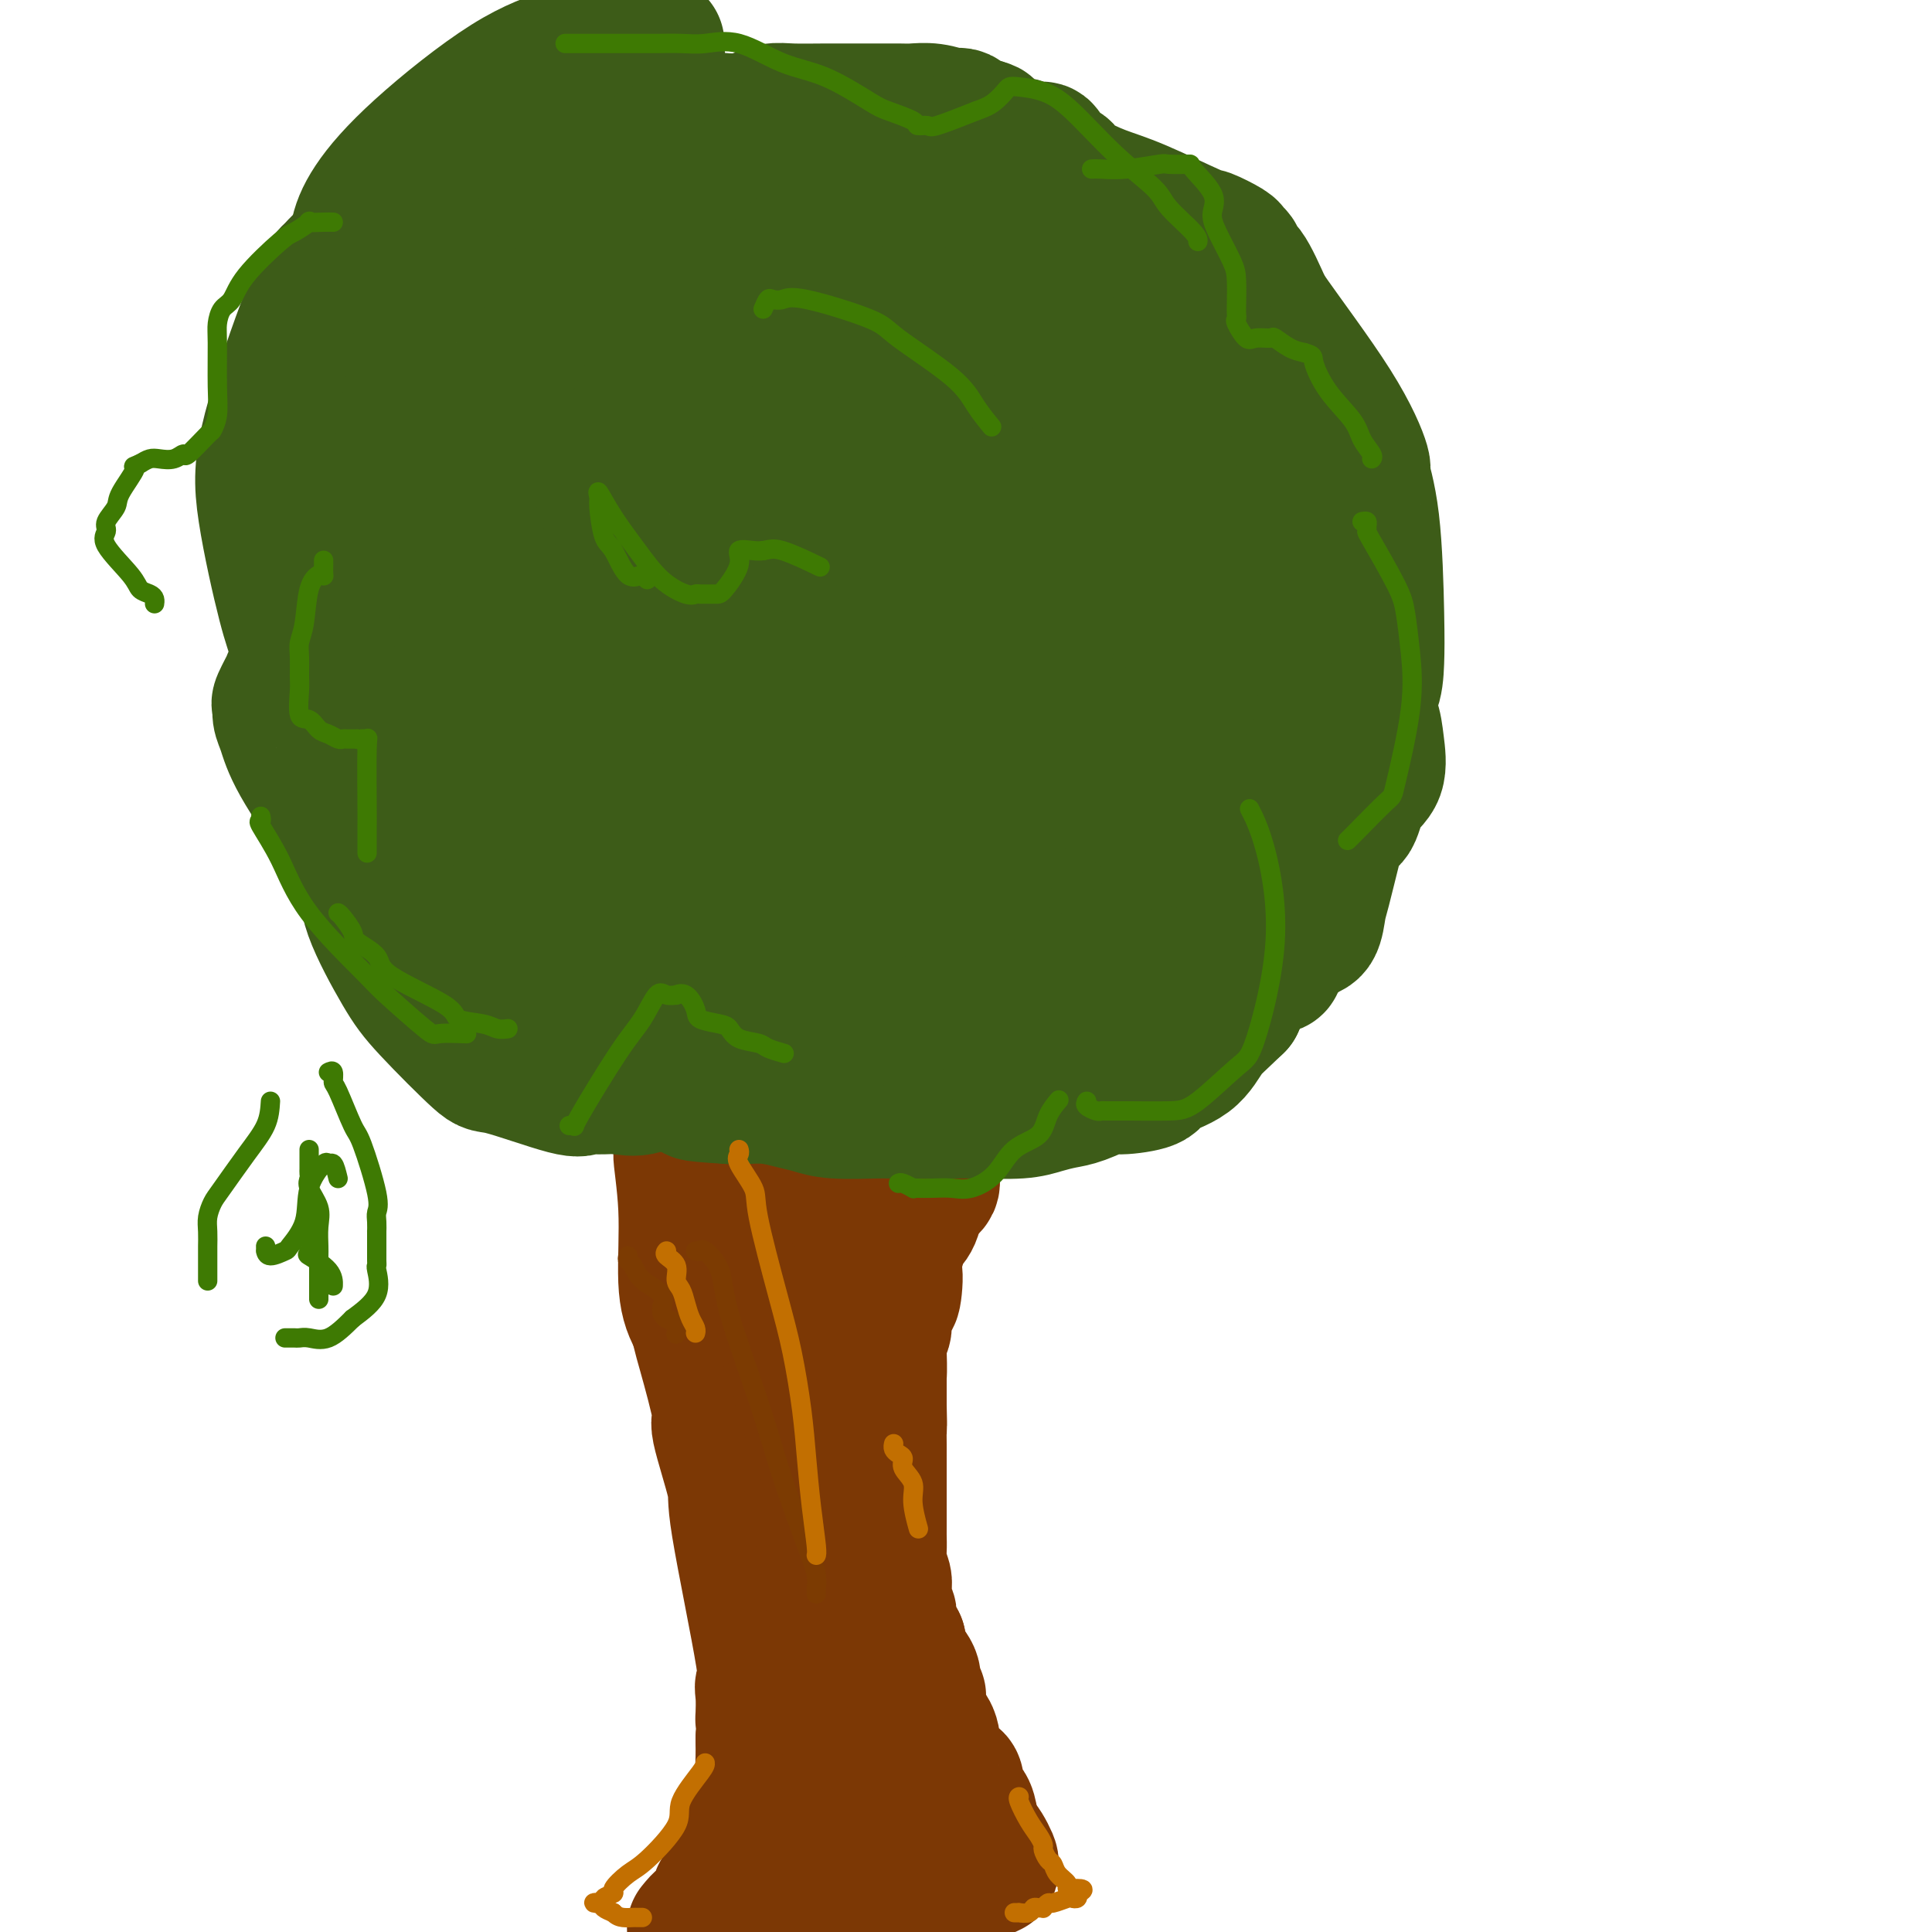 <svg viewBox='0 0 400 400' version='1.1' xmlns='http://www.w3.org/2000/svg' xmlns:xlink='http://www.w3.org/1999/xlink'><g fill='none' stroke='#7C3805' stroke-width='28' stroke-linecap='round' stroke-linejoin='round'><path d='M144,399c-0.174,0.213 -0.347,0.427 0,0c0.347,-0.427 1.216,-1.494 2,-2c0.784,-0.506 1.485,-0.449 2,-1c0.515,-0.551 0.845,-1.708 1,-2c0.155,-0.292 0.136,0.283 0,0c-0.136,-0.283 -0.390,-1.423 0,-2c0.390,-0.577 1.424,-0.592 2,-1c0.576,-0.408 0.695,-1.208 1,-2c0.305,-0.792 0.798,-1.574 1,-2c0.202,-0.426 0.114,-0.494 0,-1c-0.114,-0.506 -0.255,-1.451 0,-2c0.255,-0.549 0.906,-0.704 1,-1c0.094,-0.296 -0.369,-0.735 0,-1c0.369,-0.265 1.571,-0.358 2,-1c0.429,-0.642 0.087,-1.834 0,-3c-0.087,-1.166 0.082,-2.307 0,-3c-0.082,-0.693 -0.414,-0.940 0,-2c0.414,-1.060 1.575,-2.934 2,-4c0.425,-1.066 0.114,-1.326 0,-2c-0.114,-0.674 -0.033,-1.764 0,-3c0.033,-1.236 0.016,-2.618 0,-4'/><path d='M158,360c0.311,-4.149 0.088,-4.023 0,-4c-0.088,0.023 -0.042,-0.058 0,-1c0.042,-0.942 0.081,-2.747 0,-4c-0.081,-1.253 -0.282,-1.956 0,-2c0.282,-0.044 1.049,0.569 0,-6c-1.049,-6.569 -3.912,-20.321 -5,-27c-1.088,-6.679 -0.399,-6.284 -1,-9c-0.601,-2.716 -2.490,-8.543 -3,-11c-0.510,-2.457 0.361,-1.546 0,-4c-0.361,-2.454 -1.953,-8.274 -3,-12c-1.047,-3.726 -1.549,-5.358 -2,-9c-0.451,-3.642 -0.852,-9.295 -1,-13c-0.148,-3.705 -0.043,-5.461 0,-7c0.043,-1.539 0.025,-2.860 0,-4c-0.025,-1.140 -0.058,-2.099 0,-3c0.058,-0.901 0.208,-1.742 0,-2c-0.208,-0.258 -0.774,0.069 -1,0c-0.226,-0.069 -0.113,-0.535 0,-1'/><path d='M142,241c-2.397,-18.741 -0.389,-6.093 0,-2c0.389,4.093 -0.840,-0.367 -1,0c-0.160,0.367 0.750,5.562 1,11c0.250,5.438 -0.159,11.120 0,15c0.159,3.880 0.884,5.958 2,8c1.116,2.042 2.621,4.048 5,5c2.379,0.952 5.633,0.850 7,1c1.367,0.150 0.847,0.553 2,0c1.153,-0.553 3.977,-2.063 6,-6c2.023,-3.937 3.243,-10.303 5,-14c1.757,-3.697 4.050,-4.726 6,-6c1.950,-1.274 3.557,-2.793 5,-4c1.443,-1.207 2.721,-2.104 4,-3'/><path d='M184,246c3.287,-2.024 4.005,-0.585 5,0c0.995,0.585 2.267,0.314 3,0c0.733,-0.314 0.929,-0.672 1,-1c0.071,-0.328 0.019,-0.627 0,-1c-0.019,-0.373 -0.005,-0.821 0,-1c0.005,-0.179 0.003,-0.090 0,0'/><path d='M154,226c0.738,0.000 1.476,0.000 2,0c0.524,0.000 0.835,-0.000 1,0c0.165,0.000 0.183,0.000 1,0c0.817,0.000 2.433,0.000 3,0c0.567,0.000 0.085,0.000 1,0c0.915,0.000 3.227,0.000 5,0c1.773,0.000 3.007,0.000 4,0c0.993,0.000 1.744,0.000 3,0c1.256,0.000 3.018,0.000 4,0c0.982,-0.000 1.183,0.000 2,0c0.817,0.000 2.248,0.000 3,0c0.752,0.000 0.825,0.000 1,0c0.175,0.000 0.453,0.000 1,0c0.547,0.000 1.363,0.000 2,0c0.637,0.000 1.095,-0.000 2,0c0.905,0.000 2.259,0.000 3,0c0.741,0.000 0.871,0.000 1,0'/><path d='M193,226c6.229,-0.003 2.302,-0.010 1,0c-1.302,0.010 0.021,0.036 1,0c0.979,-0.036 1.613,-0.136 2,0c0.387,0.136 0.526,0.508 0,1c-0.526,0.492 -1.717,1.106 -2,1c-0.283,-0.106 0.341,-0.930 0,0c-0.341,0.930 -1.646,3.615 -2,5c-0.354,1.385 0.243,1.470 0,3c-0.243,1.530 -1.325,4.504 -2,6c-0.675,1.496 -0.943,1.514 -1,2c-0.057,0.486 0.098,1.440 0,3c-0.098,1.560 -0.450,3.728 -1,5c-0.550,1.272 -1.300,1.649 -2,3c-0.700,1.351 -1.350,3.675 -2,6'/><path d='M185,261c-1.868,5.571 -0.538,1.997 0,2c0.538,0.003 0.284,3.582 0,5c-0.284,1.418 -0.598,0.674 -1,1c-0.402,0.326 -0.893,1.723 -1,3c-0.107,1.277 0.168,2.436 0,3c-0.168,0.564 -0.780,0.534 -1,1c-0.220,0.466 -0.049,1.426 0,2c0.049,0.574 -0.024,0.760 0,2c0.024,1.240 0.146,3.533 0,5c-0.146,1.467 -0.561,2.109 -1,5c-0.439,2.891 -0.902,8.031 -1,11c-0.098,2.969 0.170,3.768 0,6c-0.170,2.232 -0.778,5.896 -1,8c-0.222,2.104 -0.060,2.649 0,4c0.060,1.351 0.016,3.507 0,6c-0.016,2.493 -0.004,5.322 0,8c0.004,2.678 0.001,5.204 0,8c-0.001,2.796 -0.000,5.863 0,8c0.000,2.137 0.000,3.345 0,7c-0.000,3.655 -0.000,9.759 0,13c0.000,3.241 0.000,3.621 0,4'/><path d='M179,373c-0.013,9.304 -0.046,3.563 0,2c0.046,-1.563 0.170,1.050 0,2c-0.170,0.950 -0.633,0.236 -1,0c-0.367,-0.236 -0.637,0.006 -1,0c-0.363,-0.006 -0.818,-0.258 -1,0c-0.182,0.258 -0.090,1.028 0,2c0.090,0.972 0.179,2.147 0,3c-0.179,0.853 -0.625,1.383 0,4c0.625,2.617 2.321,7.319 3,10c0.679,2.681 0.339,3.340 0,4'/><path d='M180,393c0.050,0.519 0.100,1.038 0,0c-0.100,-1.038 -0.350,-3.634 -1,-6c-0.650,-2.366 -1.698,-4.503 -2,-7c-0.302,-2.497 0.144,-5.353 0,-8c-0.144,-2.647 -0.878,-5.086 -1,-8c-0.122,-2.914 0.367,-6.302 0,-9c-0.367,-2.698 -1.589,-4.706 -2,-7c-0.411,-2.294 -0.012,-4.875 0,-7c0.012,-2.125 -0.363,-3.796 -1,-7c-0.637,-3.204 -1.537,-7.943 -2,-11c-0.463,-3.057 -0.489,-4.433 -1,-8c-0.511,-3.567 -1.508,-9.326 -2,-13c-0.492,-3.674 -0.481,-5.263 -1,-8c-0.519,-2.737 -1.568,-6.622 -2,-10c-0.432,-3.378 -0.245,-6.251 -1,-9c-0.755,-2.749 -2.450,-5.376 -3,-7c-0.550,-1.624 0.044,-2.245 0,-3c-0.044,-0.755 -0.727,-1.644 -1,-2c-0.273,-0.356 -0.137,-0.178 0,0'/><path d='M160,263c-3.087,-20.278 -0.804,-5.973 0,-1c0.804,4.973 0.129,0.614 0,-1c-0.129,-1.614 0.288,-0.483 0,-2c-0.288,-1.517 -1.282,-5.683 -2,-8c-0.718,-2.317 -1.160,-2.786 -2,-5c-0.840,-2.214 -2.079,-6.173 -3,-8c-0.921,-1.827 -1.525,-1.521 -2,-2c-0.475,-0.479 -0.820,-1.744 -1,-2c-0.180,-0.256 -0.194,0.498 0,1c0.194,0.502 0.597,0.751 1,1'/><path d='M151,236c-1.167,-3.892 0.415,-0.123 1,1c0.585,1.123 0.171,-0.402 1,1c0.829,1.402 2.899,5.731 4,8c1.101,2.269 1.233,2.478 2,5c0.767,2.522 2.168,7.355 3,11c0.832,3.645 1.095,6.100 2,10c0.905,3.900 2.454,9.244 3,11c0.546,1.756 0.090,-0.077 0,-1c-0.090,-0.923 0.186,-0.937 0,-1c-0.186,-0.063 -0.834,-0.174 -1,-1c-0.166,-0.826 0.151,-2.366 0,-3c-0.151,-0.634 -0.772,-0.363 -1,-1c-0.228,-0.637 -0.065,-2.182 0,-4c0.065,-1.818 0.033,-3.909 0,-6'/><path d='M165,266c-0.021,-3.823 0.926,-4.880 2,-7c1.074,-2.120 2.274,-5.302 3,-7c0.726,-1.698 0.979,-1.913 1,-2c0.021,-0.087 -0.191,-0.046 0,0c0.191,0.046 0.783,0.099 1,0c0.217,-0.099 0.057,-0.348 0,0c-0.057,0.348 -0.012,1.293 0,2c0.012,0.707 -0.011,1.176 0,3c0.011,1.824 0.054,5.004 0,7c-0.054,1.996 -0.207,2.806 0,6c0.207,3.194 0.773,8.770 1,12c0.227,3.230 0.113,4.115 0,5'/><path d='M176,250c-0.089,0.000 -0.177,0.000 0,0c0.177,-0.000 0.621,-0.002 1,0c0.379,0.002 0.694,0.006 1,0c0.306,-0.006 0.603,-0.022 1,0c0.397,0.022 0.895,0.082 1,0c0.105,-0.082 -0.182,-0.306 0,0c0.182,0.306 0.833,1.142 1,2c0.167,0.858 -0.152,1.737 0,3c0.152,1.263 0.773,2.910 1,4c0.227,1.090 0.061,1.622 0,2c-0.061,0.378 -0.016,0.602 0,2c0.016,1.398 0.004,3.969 0,5c-0.004,1.031 -0.001,0.521 0,2c0.001,1.479 0.000,4.946 0,7c-0.000,2.054 -0.000,2.694 0,4c0.000,1.306 0.000,3.278 0,4c-0.000,0.722 -0.000,0.194 0,1c0.000,0.806 0.000,2.944 0,4c-0.000,1.056 -0.000,1.028 0,1'/><path d='M182,291c0.155,6.706 0.041,3.970 0,4c-0.041,0.030 -0.011,2.826 0,4c0.011,1.174 0.003,0.728 0,1c-0.003,0.272 -0.001,1.264 0,2c0.001,0.736 0.000,1.216 0,2c-0.000,0.784 -0.000,1.872 0,3c0.000,1.128 0.000,2.297 0,3c-0.000,0.703 -0.001,0.939 0,2c0.001,1.061 0.004,2.945 0,4c-0.004,1.055 -0.015,1.280 0,2c0.015,0.720 0.057,1.936 0,3c-0.057,1.064 -0.212,1.977 0,3c0.212,1.023 0.793,2.158 1,3c0.207,0.842 0.041,1.392 0,2c-0.041,0.608 0.042,1.275 0,2c-0.042,0.725 -0.209,1.507 0,2c0.209,0.493 0.794,0.699 1,1c0.206,0.301 0.035,0.699 0,1c-0.035,0.301 0.068,0.504 0,1c-0.068,0.496 -0.305,1.285 0,2c0.305,0.715 1.153,1.358 2,2'/><path d='M186,340c0.592,2.844 0.071,1.953 0,2c-0.071,0.047 0.307,1.032 1,2c0.693,0.968 1.701,1.919 2,3c0.299,1.081 -0.109,2.292 0,3c0.109,0.708 0.737,0.915 1,1c0.263,0.085 0.161,0.049 0,1c-0.161,0.951 -0.383,2.888 0,4c0.383,1.112 1.370,1.397 2,2c0.630,0.603 0.904,1.524 1,2c0.096,0.476 0.014,0.508 0,1c-0.014,0.492 0.041,1.446 0,2c-0.041,0.554 -0.179,0.710 0,1c0.179,0.290 0.675,0.715 1,1c0.325,0.285 0.477,0.430 1,1c0.523,0.570 1.415,1.566 2,2c0.585,0.434 0.864,0.307 1,1c0.136,0.693 0.130,2.208 0,3c-0.130,0.792 -0.385,0.862 0,1c0.385,0.138 1.411,0.345 2,1c0.589,0.655 0.740,1.759 1,3c0.260,1.241 0.630,2.621 1,4'/><path d='M202,381c2.577,6.399 1.020,1.897 1,1c-0.020,-0.897 1.499,1.812 2,3c0.501,1.188 -0.014,0.854 0,1c0.014,0.146 0.558,0.771 0,1c-0.558,0.229 -2.219,0.061 -3,0c-0.781,-0.061 -0.684,-0.016 -2,0c-1.316,0.016 -4.047,0.004 -7,0c-2.953,-0.004 -6.130,-0.001 -9,0c-2.870,0.001 -5.435,0.001 -8,0'/><path d='M176,387c-4.952,0.016 -4.333,0.056 -5,0c-0.667,-0.056 -2.621,-0.208 -4,0c-1.379,0.208 -2.183,0.776 -3,1c-0.817,0.224 -1.646,0.102 -2,0c-0.354,-0.102 -0.234,-0.185 -1,0c-0.766,0.185 -2.419,0.638 -3,1c-0.581,0.362 -0.089,0.633 -1,1c-0.911,0.367 -3.223,0.830 -4,1c-0.777,0.170 -0.017,0.046 0,0c0.017,-0.046 -0.709,-0.013 -1,0c-0.291,0.013 -0.145,0.007 0,0'/></g>
<g fill='none' stroke='#3D5C18' stroke-width='28' stroke-linecap='round' stroke-linejoin='round'><path d='M138,221c-0.095,0.082 -0.190,0.165 -1,1c-0.810,0.835 -2.335,2.424 -4,3c-1.665,0.576 -3.469,0.139 -5,0c-1.531,-0.139 -2.787,0.020 -4,0c-1.213,-0.020 -2.383,-0.220 -3,0c-0.617,0.220 -0.682,0.859 -4,0c-3.318,-0.859 -9.888,-3.218 -13,-4c-3.112,-0.782 -2.767,0.012 -5,-2c-2.233,-2.012 -7.043,-6.829 -10,-10c-2.957,-3.171 -4.060,-4.695 -6,-8c-1.940,-3.305 -4.716,-8.391 -6,-12c-1.284,-3.609 -1.076,-5.741 -1,-7c0.076,-1.259 0.021,-1.647 0,-2c-0.021,-0.353 -0.006,-0.672 0,-1c0.006,-0.328 0.003,-0.664 0,-1'/><path d='M76,178c-1.072,-3.777 -0.251,-1.718 0,-1c0.251,0.718 -0.066,0.096 -1,-1c-0.934,-1.096 -2.484,-2.665 -5,-6c-2.516,-3.335 -5.997,-8.434 -8,-12c-2.003,-3.566 -2.529,-5.598 -3,-7c-0.471,-1.402 -0.888,-2.174 -1,-3c-0.112,-0.826 0.083,-1.708 0,-2c-0.083,-0.292 -0.442,0.004 0,-1c0.442,-1.004 1.685,-3.308 2,-4c0.315,-0.692 -0.298,0.229 0,0c0.298,-0.229 1.505,-1.606 2,-2c0.495,-0.394 0.277,0.197 0,-1c-0.277,-1.197 -0.612,-4.182 -1,-6c-0.388,-1.818 -0.829,-2.470 -2,-7c-1.171,-4.530 -3.072,-12.939 -4,-19c-0.928,-6.061 -0.884,-9.774 1,-17c1.884,-7.226 5.607,-17.964 8,-24c2.393,-6.036 3.456,-7.371 4,-8c0.544,-0.629 0.570,-0.554 1,-1c0.430,-0.446 1.266,-1.413 2,-2c0.734,-0.587 1.367,-0.793 2,-1'/><path d='M73,53c1.642,-1.694 1.246,0.070 1,0c-0.246,-0.070 -0.342,-1.974 0,-4c0.342,-2.026 1.123,-4.175 3,-7c1.877,-2.825 4.851,-6.324 10,-11c5.149,-4.676 12.474,-10.527 18,-14c5.526,-3.473 9.255,-4.569 13,-6c3.745,-1.431 7.507,-3.199 10,-4c2.493,-0.801 3.716,-0.637 5,0c1.284,0.637 2.627,1.747 3,2c0.373,0.253 -0.226,-0.352 0,2c0.226,2.352 1.277,7.661 2,10c0.723,2.339 1.118,1.707 2,2c0.882,0.293 2.252,1.512 4,2c1.748,0.488 3.874,0.244 6,0'/><path d='M150,25c2.061,0.314 2.215,0.099 3,0c0.785,-0.099 2.201,-0.083 3,0c0.799,0.083 0.981,0.232 1,0c0.019,-0.232 -0.123,-0.847 0,-1c0.123,-0.153 0.513,0.155 1,0c0.487,-0.155 1.072,-0.774 2,-1c0.928,-0.226 2.201,-0.060 4,0c1.799,0.060 4.125,0.015 7,0c2.875,-0.015 6.297,-0.000 9,0c2.703,0.000 4.685,-0.014 6,0c1.315,0.014 1.963,0.056 3,0c1.037,-0.056 2.463,-0.208 4,0c1.537,0.208 3.185,0.778 4,1c0.815,0.222 0.796,0.098 1,0c0.204,-0.098 0.632,-0.170 1,0c0.368,0.170 0.676,0.582 1,1c0.324,0.418 0.664,0.843 1,1c0.336,0.157 0.667,0.045 1,0c0.333,-0.045 0.666,-0.022 1,0'/><path d='M203,26c1.779,0.504 1.226,0.263 2,1c0.774,0.737 2.875,2.453 4,3c1.125,0.547 1.272,-0.075 2,0c0.728,0.075 2.036,0.847 3,1c0.964,0.153 1.586,-0.314 2,0c0.414,0.314 0.622,1.410 1,2c0.378,0.590 0.928,0.676 1,1c0.072,0.324 -0.333,0.888 0,1c0.333,0.112 1.403,-0.229 2,0c0.597,0.229 0.720,1.026 2,2c1.280,0.974 3.716,2.124 6,3c2.284,0.876 4.415,1.477 8,3c3.585,1.523 8.625,3.966 11,5c2.375,1.034 2.087,0.658 3,1c0.913,0.342 3.028,1.402 4,2c0.972,0.598 0.801,0.732 1,1c0.199,0.268 0.769,0.668 1,1c0.231,0.332 0.124,0.594 0,1c-0.124,0.406 -0.264,0.955 0,1c0.264,0.045 0.933,-0.416 2,1c1.067,1.416 2.534,4.708 4,8'/><path d='M262,64c4.037,5.821 10.129,13.874 14,20c3.871,6.126 5.521,10.324 6,12c0.479,1.676 -0.212,0.829 0,2c0.212,1.171 1.329,4.360 2,10c0.671,5.640 0.896,13.732 1,19c0.104,5.268 0.086,7.713 0,10c-0.086,2.287 -0.239,4.417 -1,6c-0.761,1.583 -2.128,2.618 -3,3c-0.872,0.382 -1.249,0.109 -1,0c0.249,-0.109 1.125,-0.055 2,0'/><path d='M282,146c-0.572,3.103 -0.503,1.360 0,1c0.503,-0.360 1.439,0.664 2,2c0.561,1.336 0.746,2.984 1,5c0.254,2.016 0.576,4.401 0,6c-0.576,1.599 -2.049,2.414 -3,4c-0.951,1.586 -1.379,3.943 -2,5c-0.621,1.057 -1.436,0.813 -2,1c-0.564,0.187 -0.876,0.806 -1,1c-0.124,0.194 -0.061,-0.035 0,0c0.061,0.035 0.120,0.335 0,1c-0.120,0.665 -0.417,1.694 -1,4c-0.583,2.306 -1.450,5.888 -2,8c-0.550,2.112 -0.783,2.754 -1,4c-0.217,1.246 -0.416,3.096 -1,4c-0.584,0.904 -1.551,0.863 -2,1c-0.449,0.137 -0.381,0.452 -1,1c-0.619,0.548 -1.926,1.329 -3,2c-1.074,0.671 -1.917,1.231 -2,2c-0.083,0.769 0.593,1.745 0,2c-0.593,0.255 -2.455,-0.213 -4,1c-1.545,1.213 -2.772,4.106 -4,7'/><path d='M256,208c-3.687,3.572 -4.903,4.502 -6,6c-1.097,1.498 -2.073,3.562 -4,5c-1.927,1.438 -4.805,2.248 -6,3c-1.195,0.752 -0.707,1.444 -2,2c-1.293,0.556 -4.369,0.975 -6,1c-1.631,0.025 -1.818,-0.343 -3,0c-1.182,0.343 -3.358,1.398 -5,2c-1.642,0.602 -2.750,0.750 -4,1c-1.250,0.250 -2.644,0.603 -4,1c-1.356,0.397 -2.675,0.838 -5,1c-2.325,0.162 -5.657,0.043 -8,0c-2.343,-0.043 -3.697,-0.011 -5,0c-1.303,0.011 -2.554,-0.000 -5,0c-2.446,0.000 -6.089,0.011 -8,0c-1.911,-0.011 -2.092,-0.045 -4,0c-1.908,0.045 -5.543,0.170 -8,0c-2.457,-0.170 -3.736,-0.634 -5,-1c-1.264,-0.366 -2.514,-0.634 -4,-1c-1.486,-0.366 -3.208,-0.829 -5,-1c-1.792,-0.171 -3.655,-0.049 -5,0c-1.345,0.049 -2.173,0.024 -3,0'/><path d='M151,227c-10.445,-0.638 -6.557,-0.735 -6,-1c0.557,-0.265 -2.217,-0.700 -4,-1c-1.783,-0.300 -2.576,-0.465 -4,-1c-1.424,-0.535 -3.481,-1.441 -5,-2c-1.519,-0.559 -2.500,-0.773 -4,-1c-1.500,-0.227 -3.518,-0.469 -5,-1c-1.482,-0.531 -2.428,-1.351 -3,-2c-0.572,-0.649 -0.769,-1.125 -2,-2c-1.231,-0.875 -3.497,-2.148 -5,-3c-1.503,-0.852 -2.245,-1.282 -3,-3c-0.755,-1.718 -1.523,-4.723 -3,-6c-1.477,-1.277 -3.663,-0.827 -5,-2c-1.337,-1.173 -1.826,-3.968 -3,-6c-1.174,-2.032 -3.032,-3.300 -5,-6c-1.968,-2.700 -4.044,-6.832 -5,-9c-0.956,-2.168 -0.791,-2.371 -1,-4c-0.209,-1.629 -0.791,-4.685 -1,-6c-0.209,-1.315 -0.046,-0.888 0,-1c0.046,-0.112 -0.026,-0.761 0,-2c0.026,-1.239 0.150,-3.068 0,-4c-0.150,-0.932 -0.575,-0.966 -1,-1'/><path d='M86,163c-0.597,-4.222 -0.591,-5.776 -1,-7c-0.409,-1.224 -1.234,-2.119 -2,-4c-0.766,-1.881 -1.473,-4.747 -2,-6c-0.527,-1.253 -0.873,-0.894 -1,-1c-0.127,-0.106 -0.034,-0.676 0,-1c0.034,-0.324 0.009,-0.403 0,-1c-0.009,-0.597 -0.002,-1.714 0,-2c0.002,-0.286 0.001,0.257 0,0c-0.001,-0.257 -0.000,-1.314 0,-3c0.000,-1.686 0.000,-4.003 0,-6c-0.000,-1.997 -0.000,-3.676 0,-5c0.000,-1.324 0.000,-2.293 0,-4c-0.000,-1.707 -0.000,-4.152 0,-6c0.000,-1.848 0.000,-3.099 0,-5c-0.000,-1.901 -0.000,-4.450 0,-7'/><path d='M80,105c0.157,-6.538 0.549,-3.884 1,-4c0.451,-0.116 0.962,-3.002 1,-4c0.038,-0.998 -0.397,-0.109 0,-1c0.397,-0.891 1.627,-3.564 2,-5c0.373,-1.436 -0.111,-1.637 0,-3c0.111,-1.363 0.817,-3.888 1,-5c0.183,-1.112 -0.156,-0.812 0,-1c0.156,-0.188 0.806,-0.863 1,-2c0.194,-1.137 -0.069,-2.734 0,-4c0.069,-1.266 0.471,-2.200 1,-4c0.529,-1.800 1.187,-4.466 2,-6c0.813,-1.534 1.781,-1.935 2,-3c0.219,-1.065 -0.310,-2.795 0,-4c0.310,-1.205 1.460,-1.884 2,-2c0.540,-0.116 0.469,0.333 1,-1c0.531,-1.333 1.665,-4.448 3,-6c1.335,-1.552 2.872,-1.540 4,-2c1.128,-0.460 1.849,-1.391 3,-2c1.151,-0.609 2.733,-0.895 4,-2c1.267,-1.105 2.219,-3.030 3,-4c0.781,-0.970 1.390,-0.985 2,-1'/><path d='M113,39c3.334,-2.035 3.671,-1.624 4,-2c0.329,-0.376 0.652,-1.539 2,-2c1.348,-0.461 3.720,-0.218 5,0c1.280,0.218 1.467,0.412 3,0c1.533,-0.412 4.413,-1.431 6,-2c1.587,-0.569 1.882,-0.688 2,-1c0.118,-0.312 0.060,-0.816 1,-1c0.940,-0.184 2.878,-0.047 4,0c1.122,0.047 1.428,0.006 3,0c1.572,-0.006 4.410,0.024 6,0c1.590,-0.024 1.931,-0.102 3,0c1.069,0.102 2.868,0.383 4,1c1.132,0.617 1.599,1.571 2,2c0.401,0.429 0.736,0.334 2,1c1.264,0.666 3.457,2.094 5,3c1.543,0.906 2.436,1.289 4,2c1.564,0.711 3.800,1.751 5,2c1.200,0.249 1.363,-0.294 3,0c1.637,0.294 4.748,1.425 6,2c1.252,0.575 0.643,0.593 2,1c1.357,0.407 4.678,1.204 8,2'/><path d='M193,47c7.236,2.698 4.827,1.445 5,1c0.173,-0.445 2.930,-0.080 5,0c2.070,0.080 3.453,-0.124 4,0c0.547,0.124 0.257,0.577 2,1c1.743,0.423 5.520,0.817 7,1c1.480,0.183 0.662,0.154 2,1c1.338,0.846 4.831,2.567 7,3c2.169,0.433 3.014,-0.421 4,0c0.986,0.421 2.111,2.119 3,3c0.889,0.881 1.540,0.946 3,2c1.460,1.054 3.729,3.096 5,4c1.271,0.904 1.546,0.669 2,1c0.454,0.331 1.089,1.227 2,2c0.911,0.773 2.100,1.422 3,2c0.900,0.578 1.512,1.084 2,2c0.488,0.916 0.851,2.240 2,3c1.149,0.760 3.084,0.955 4,2c0.916,1.045 0.812,2.940 1,4c0.188,1.060 0.666,1.285 1,2c0.334,0.715 0.524,1.918 1,3c0.476,1.082 1.238,2.041 2,3'/><path d='M260,87c0.774,2.043 0.207,1.151 0,2c-0.207,0.849 -0.056,3.438 0,5c0.056,1.562 0.015,2.098 0,3c-0.015,0.902 -0.004,2.170 0,3c0.004,0.830 0.001,1.220 0,2c-0.001,0.780 -0.002,1.948 0,3c0.002,1.052 0.006,1.988 0,3c-0.006,1.012 -0.022,2.100 0,3c0.022,0.900 0.083,1.611 0,3c-0.083,1.389 -0.311,3.455 0,6c0.311,2.545 1.161,5.570 2,8c0.839,2.430 1.668,4.266 2,7c0.332,2.734 0.166,6.367 0,10'/><path d='M264,145c0.619,9.146 0.167,3.011 0,2c-0.167,-1.011 -0.049,3.102 0,5c0.049,1.898 0.028,1.581 0,2c-0.028,0.419 -0.062,1.573 0,3c0.062,1.427 0.219,3.126 0,4c-0.219,0.874 -0.816,0.923 -1,2c-0.184,1.077 0.043,3.180 0,4c-0.043,0.820 -0.358,0.355 -1,1c-0.642,0.645 -1.612,2.399 -2,3c-0.388,0.601 -0.196,0.048 0,0c0.196,-0.048 0.395,0.410 0,1c-0.395,0.590 -1.385,1.313 -2,2c-0.615,0.687 -0.854,1.337 -2,2c-1.146,0.663 -3.197,1.338 -4,2c-0.803,0.662 -0.357,1.312 -1,2c-0.643,0.688 -2.375,1.414 -3,2c-0.625,0.586 -0.143,1.033 -1,2c-0.857,0.967 -3.055,2.455 -4,3c-0.945,0.545 -0.639,0.147 -2,1c-1.361,0.853 -4.389,2.958 -6,4c-1.611,1.042 -1.806,1.021 -2,1'/><path d='M233,193c-5.386,4.337 -3.851,2.180 -5,2c-1.149,-0.180 -4.983,1.618 -7,3c-2.017,1.382 -2.218,2.347 -3,3c-0.782,0.653 -2.144,0.993 -3,1c-0.856,0.007 -1.205,-0.320 -2,0c-0.795,0.320 -2.037,1.285 -3,2c-0.963,0.715 -1.647,1.179 -3,2c-1.353,0.821 -3.374,2.000 -5,3c-1.626,1.000 -2.857,1.822 -4,2c-1.143,0.178 -2.197,-0.289 -3,0c-0.803,0.289 -1.356,1.334 -2,2c-0.644,0.666 -1.379,0.953 -2,1c-0.621,0.047 -1.127,-0.145 -2,0c-0.873,0.145 -2.112,0.627 -3,1c-0.888,0.373 -1.424,0.636 -2,1c-0.576,0.364 -1.192,0.830 -2,1c-0.808,0.170 -1.808,0.046 -3,0c-1.192,-0.046 -2.577,-0.012 -3,0c-0.423,0.012 0.117,0.003 0,0c-0.117,-0.003 -0.891,-0.001 -1,0c-0.109,0.001 0.445,0.000 1,0'/><path d='M176,217c-3.708,0.869 -1.979,0.042 0,0c1.979,-0.042 4.206,0.703 8,0c3.794,-0.703 9.155,-2.853 13,-4c3.845,-1.147 6.175,-1.291 10,-2c3.825,-0.709 9.146,-1.982 12,-3c2.854,-1.018 3.243,-1.779 5,-2c1.757,-0.221 4.884,0.100 7,0c2.116,-0.100 3.220,-0.619 5,-1c1.780,-0.381 4.234,-0.624 6,-1c1.766,-0.376 2.842,-0.885 4,-1c1.158,-0.115 2.398,0.164 3,0c0.602,-0.164 0.565,-0.770 1,-1c0.435,-0.230 1.343,-0.084 1,0c-0.343,0.084 -1.937,0.105 -3,0c-1.063,-0.105 -1.594,-0.336 -6,0c-4.406,0.336 -12.687,1.239 -20,2c-7.313,0.761 -13.656,1.381 -20,2'/><path d='M202,206c-10.697,1.309 -13.941,3.083 -17,4c-3.059,0.917 -5.935,0.978 -8,1c-2.065,0.022 -3.321,0.006 -5,0c-1.679,-0.006 -3.782,-0.001 -5,0c-1.218,0.001 -1.551,-0.002 -3,0c-1.449,0.002 -4.016,0.009 -5,0c-0.984,-0.009 -0.387,-0.035 -2,0c-1.613,0.035 -5.436,0.130 -7,0c-1.564,-0.130 -0.869,-0.486 -2,-1c-1.131,-0.514 -4.090,-1.185 -6,-2c-1.910,-0.815 -2.772,-1.775 -4,-2c-1.228,-0.225 -2.821,0.286 -4,0c-1.179,-0.286 -1.943,-1.369 -3,-2c-1.057,-0.631 -2.405,-0.812 -4,-2c-1.595,-1.188 -3.436,-3.385 -5,-5c-1.564,-1.615 -2.852,-2.649 -4,-4c-1.148,-1.351 -2.156,-3.019 -3,-4c-0.844,-0.981 -1.525,-1.273 -2,-2c-0.475,-0.727 -0.743,-1.888 -1,-3c-0.257,-1.112 -0.502,-2.175 -1,-3c-0.498,-0.825 -1.249,-1.413 -2,-2'/><path d='M109,179c-2.785,-3.717 -0.748,-1.510 0,-1c0.748,0.510 0.206,-0.679 0,-1c-0.206,-0.321 -0.077,0.225 0,-1c0.077,-1.225 0.101,-4.221 -1,-7c-1.101,-2.779 -3.328,-5.340 -5,-9c-1.672,-3.660 -2.788,-8.420 -4,-11c-1.212,-2.580 -2.520,-2.979 -3,-4c-0.480,-1.021 -0.131,-2.663 0,-4c0.131,-1.337 0.045,-2.369 0,-3c-0.045,-0.631 -0.050,-0.861 0,-1c0.050,-0.139 0.156,-0.187 0,-1c-0.156,-0.813 -0.575,-2.392 0,-4c0.575,-1.608 2.144,-3.245 3,-5c0.856,-1.755 1.000,-3.626 1,-6c0.000,-2.374 -0.143,-5.250 0,-7c0.143,-1.750 0.571,-2.375 1,-3'/><path d='M101,111c0.873,-5.785 0.557,-3.247 1,-3c0.443,0.247 1.646,-1.797 2,-3c0.354,-1.203 -0.140,-1.564 0,-3c0.140,-1.436 0.913,-3.947 1,-5c0.087,-1.053 -0.513,-0.648 0,-3c0.513,-2.352 2.139,-7.461 3,-10c0.861,-2.539 0.955,-2.509 1,-3c0.045,-0.491 0.039,-1.503 0,-2c-0.039,-0.497 -0.110,-0.480 0,-1c0.110,-0.520 0.402,-1.578 1,-3c0.598,-1.422 1.501,-3.208 3,-5c1.499,-1.792 3.594,-3.590 5,-6c1.406,-2.410 2.122,-5.430 3,-7c0.878,-1.570 1.918,-1.688 3,-3c1.082,-1.312 2.207,-3.818 3,-5c0.793,-1.182 1.256,-1.038 3,-2c1.744,-0.962 4.771,-3.028 6,-4c1.229,-0.972 0.659,-0.848 1,-1c0.341,-0.152 1.592,-0.579 3,-1c1.408,-0.421 2.974,-0.834 4,-1c1.026,-0.166 1.513,-0.083 2,0'/><path d='M146,40c4.562,-1.619 6.466,-1.166 8,-1c1.534,0.166 2.699,0.044 4,0c1.301,-0.044 2.737,-0.012 4,0c1.263,0.012 2.354,0.003 4,0c1.646,-0.003 3.846,0.001 5,0c1.154,-0.001 1.260,-0.008 2,0c0.740,0.008 2.114,0.031 3,0c0.886,-0.031 1.285,-0.114 2,0c0.715,0.114 1.745,0.427 3,1c1.255,0.573 2.735,1.406 4,2c1.265,0.594 2.314,0.947 4,2c1.686,1.053 4.010,2.804 6,4c1.990,1.196 3.646,1.837 6,3c2.354,1.163 5.405,2.850 8,4c2.595,1.150 4.734,1.764 7,3c2.266,1.236 4.657,3.094 6,4c1.343,0.906 1.636,0.862 2,1c0.364,0.138 0.799,0.460 2,1c1.201,0.540 3.170,1.299 4,2c0.830,0.701 0.523,1.343 1,2c0.477,0.657 1.739,1.328 3,2'/><path d='M234,70c9.056,5.539 5.197,4.388 4,5c-1.197,0.612 0.268,2.987 1,4c0.732,1.013 0.731,0.662 1,1c0.269,0.338 0.808,1.363 1,3c0.192,1.637 0.035,3.886 0,5c-0.035,1.114 0.051,1.092 0,2c-0.051,0.908 -0.238,2.745 0,4c0.238,1.255 0.901,1.928 1,3c0.099,1.072 -0.366,2.543 0,4c0.366,1.457 1.562,2.898 2,4c0.438,1.102 0.117,1.863 0,3c-0.117,1.137 -0.032,2.648 0,4c0.032,1.352 0.010,2.543 0,4c-0.010,1.457 -0.008,3.178 0,4c0.008,0.822 0.023,0.744 0,3c-0.023,2.256 -0.082,6.845 0,9c0.082,2.155 0.307,1.876 0,4c-0.307,2.124 -1.144,6.652 -2,9c-0.856,2.348 -1.730,2.517 -3,4c-1.270,1.483 -2.934,4.281 -4,6c-1.066,1.719 -1.533,2.360 -2,3'/><path d='M233,158c-2.192,3.913 -2.173,2.695 -3,3c-0.827,0.305 -2.500,2.131 -4,4c-1.500,1.869 -2.828,3.780 -4,5c-1.172,1.220 -2.187,1.750 -3,2c-0.813,0.250 -1.425,0.222 -2,1c-0.575,0.778 -1.115,2.362 -2,3c-0.885,0.638 -2.116,0.329 -4,1c-1.884,0.671 -4.422,2.321 -6,3c-1.578,0.679 -2.198,0.389 -4,1c-1.802,0.611 -4.786,2.125 -7,3c-2.214,0.875 -3.657,1.110 -7,2c-3.343,0.890 -8.586,2.435 -12,3c-3.414,0.565 -5.000,0.151 -7,0c-2.000,-0.151 -4.414,-0.041 -6,0c-1.586,0.041 -2.342,0.011 -3,0c-0.658,-0.011 -1.217,-0.003 -3,0c-1.783,0.003 -4.790,0.001 -7,0c-2.210,-0.001 -3.623,-0.000 -5,0c-1.377,0.000 -2.717,0.000 -4,0c-1.283,-0.000 -2.509,-0.000 -4,0c-1.491,0.000 -3.245,0.000 -5,0'/><path d='M131,189c-7.098,-0.002 -2.843,-0.007 -2,0c0.843,0.007 -1.724,0.024 -3,0c-1.276,-0.024 -1.260,-0.091 -2,-1c-0.740,-0.909 -2.237,-2.662 -3,-4c-0.763,-1.338 -0.793,-2.261 -1,-3c-0.207,-0.739 -0.591,-1.293 -1,-3c-0.409,-1.707 -0.842,-4.568 -1,-7c-0.158,-2.432 -0.042,-4.436 0,-6c0.042,-1.564 0.011,-2.689 0,-4c-0.011,-1.311 -0.003,-2.810 0,-4c0.003,-1.190 0.001,-2.073 0,-4c-0.001,-1.927 0.000,-4.898 0,-7c-0.000,-2.102 -0.001,-3.334 0,-5c0.001,-1.666 0.003,-3.767 0,-5c-0.003,-1.233 -0.013,-1.600 0,-3c0.013,-1.400 0.047,-3.835 0,-5c-0.047,-1.165 -0.176,-1.061 0,-3c0.176,-1.939 0.655,-5.922 1,-8c0.345,-2.078 0.554,-2.252 1,-3c0.446,-0.748 1.127,-2.071 2,-4c0.873,-1.929 1.936,-4.465 3,-7'/><path d='M125,103c1.387,-5.284 1.356,-7.495 2,-9c0.644,-1.505 1.965,-2.303 3,-4c1.035,-1.697 1.785,-4.293 3,-7c1.215,-2.707 2.894,-5.525 3,-7c0.106,-1.475 -1.361,-1.606 0,-4c1.361,-2.394 5.551,-7.051 7,-10c1.449,-2.949 0.158,-4.190 0,-5c-0.158,-0.810 0.819,-1.187 2,-2c1.181,-0.813 2.568,-2.060 3,-3c0.432,-0.940 -0.091,-1.574 0,-2c0.091,-0.426 0.795,-0.645 1,-1c0.205,-0.355 -0.089,-0.845 0,-1c0.089,-0.155 0.562,0.024 1,0c0.438,-0.024 0.842,-0.252 1,0c0.158,0.252 0.069,0.983 0,1c-0.069,0.017 -0.120,-0.682 0,4c0.120,4.682 0.411,14.743 0,21c-0.411,6.257 -1.522,8.708 -2,15c-0.478,6.292 -0.321,16.425 -1,22c-0.679,5.575 -2.194,6.593 -3,8c-0.806,1.407 -0.903,3.204 -1,5'/><path d='M144,124c-1.188,9.123 -0.658,6.931 -1,7c-0.342,0.069 -1.556,2.398 -2,4c-0.444,1.602 -0.119,2.476 0,3c0.119,0.524 0.032,0.698 0,2c-0.032,1.302 -0.009,3.732 0,5c0.009,1.268 0.004,1.373 0,2c-0.004,0.627 -0.005,1.775 0,2c0.005,0.225 0.018,-0.472 0,0c-0.018,0.472 -0.065,2.112 0,3c0.065,0.888 0.242,1.025 0,1c-0.242,-0.025 -0.905,-0.213 -1,0c-0.095,0.213 0.377,0.828 0,1c-0.377,0.172 -1.604,-0.099 -2,0c-0.396,0.099 0.038,0.567 0,1c-0.038,0.433 -0.547,0.831 -1,2c-0.453,1.169 -0.850,3.111 -1,4c-0.150,0.889 -0.054,0.727 0,1c0.054,0.273 0.066,0.980 0,2c-0.066,1.020 -0.210,2.351 0,3c0.210,0.649 0.774,0.614 1,1c0.226,0.386 0.113,1.193 0,2'/><path d='M137,170c-1.268,7.355 -0.937,2.741 0,1c0.937,-1.741 2.479,-0.611 3,0c0.521,0.611 0.022,0.702 0,1c-0.022,0.298 0.435,0.802 1,1c0.565,0.198 1.240,0.088 2,0c0.760,-0.088 1.605,-0.156 3,0c1.395,0.156 3.341,0.536 7,0c3.659,-0.536 9.033,-1.989 12,-4c2.967,-2.011 3.527,-4.580 4,-6c0.473,-1.420 0.859,-1.690 1,-3c0.141,-1.310 0.038,-3.658 0,-5c-0.038,-1.342 -0.010,-1.677 0,-4c0.010,-2.323 0.003,-6.634 0,-10c-0.003,-3.366 -0.001,-5.786 0,-8c0.001,-2.214 0.000,-4.220 0,-6c-0.000,-1.780 -0.000,-3.333 0,-5c0.000,-1.667 0.000,-3.449 0,-5c-0.000,-1.551 -0.000,-2.872 0,-4c0.000,-1.128 0.000,-2.064 0,-3'/><path d='M170,110c0.155,-9.069 0.042,-5.241 0,-5c-0.042,0.241 -0.013,-3.104 0,-6c0.013,-2.896 0.012,-5.343 0,-7c-0.012,-1.657 -0.034,-2.525 0,-4c0.034,-1.475 0.123,-3.558 0,-5c-0.123,-1.442 -0.457,-2.243 0,-4c0.457,-1.757 1.705,-4.470 3,-6c1.295,-1.530 2.637,-1.877 3,-3c0.363,-1.123 -0.254,-3.022 0,-4c0.254,-0.978 1.377,-1.037 2,-1c0.623,0.037 0.746,0.168 1,0c0.254,-0.168 0.641,-0.635 1,-1c0.359,-0.365 0.692,-0.627 1,-1c0.308,-0.373 0.591,-0.858 1,-1c0.409,-0.142 0.943,0.057 1,0c0.057,-0.057 -0.362,-0.372 1,0c1.362,0.372 4.506,1.431 6,2c1.494,0.569 1.339,0.647 3,2c1.661,1.353 5.140,3.980 7,6c1.860,2.020 2.103,3.434 3,6c0.897,2.566 2.449,6.283 4,10'/><path d='M207,88c1.309,4.017 1.083,6.060 1,9c-0.083,2.940 -0.022,6.779 0,9c0.022,2.221 0.005,2.826 0,4c-0.005,1.174 0.002,2.918 0,5c-0.002,2.082 -0.012,4.501 0,6c0.012,1.499 0.045,2.079 0,4c-0.045,1.921 -0.169,5.182 0,7c0.169,1.818 0.632,2.194 1,3c0.368,0.806 0.641,2.044 1,3c0.359,0.956 0.803,1.631 1,2c0.197,0.369 0.147,0.434 0,1c-0.147,0.566 -0.389,1.635 0,2c0.389,0.365 1.410,0.027 2,0c0.590,-0.027 0.747,0.257 1,0c0.253,-0.257 0.600,-1.055 1,-2c0.400,-0.945 0.854,-2.038 1,-3c0.146,-0.962 -0.016,-1.794 1,-7c1.016,-5.206 3.211,-14.787 4,-20c0.789,-5.213 0.174,-6.057 0,-9c-0.174,-2.943 0.093,-7.984 0,-11c-0.093,-3.016 -0.547,-4.008 -1,-5'/><path d='M220,86c-0.608,-5.254 -1.630,-5.889 -2,-7c-0.370,-1.111 -0.090,-2.696 0,-4c0.090,-1.304 -0.012,-2.325 0,-3c0.012,-0.675 0.136,-1.004 0,-2c-0.136,-0.996 -0.534,-2.659 0,-2c0.534,0.659 2.001,3.642 3,6c0.999,2.358 1.532,4.092 5,10c3.468,5.908 9.872,15.990 13,21c3.128,5.010 2.982,4.947 4,7c1.018,2.053 3.201,6.223 4,8c0.799,1.777 0.215,1.160 0,3c-0.215,1.840 -0.062,6.135 0,8c0.062,1.865 0.033,1.300 0,2c-0.033,0.700 -0.070,2.665 0,4c0.070,1.335 0.245,2.038 0,3c-0.245,0.962 -0.912,2.182 -1,3c-0.088,0.818 0.403,1.234 0,2c-0.403,0.766 -1.702,1.883 -3,3'/><path d='M243,148c-0.892,1.306 -1.123,0.569 -1,1c0.123,0.431 0.601,2.028 0,3c-0.601,0.972 -2.280,1.318 -4,2c-1.720,0.682 -3.483,1.701 -6,3c-2.517,1.299 -5.790,2.877 -8,4c-2.210,1.123 -3.356,1.789 -4,2c-0.644,0.211 -0.785,-0.033 -1,0c-0.215,0.033 -0.504,0.344 -1,1c-0.496,0.656 -1.199,1.658 -2,3c-0.801,1.342 -1.698,3.025 -3,5c-1.302,1.975 -3.007,4.242 -6,6c-2.993,1.758 -7.275,3.007 -10,4c-2.725,0.993 -3.894,1.732 -5,2c-1.106,0.268 -2.150,0.067 -3,0c-0.850,-0.067 -1.507,0.002 -2,0c-0.493,-0.002 -0.821,-0.075 -1,0c-0.179,0.075 -0.208,0.296 -1,0c-0.792,-0.296 -2.346,-1.110 -3,-2c-0.654,-0.890 -0.407,-1.855 -1,-2c-0.593,-0.145 -2.027,0.530 -3,0c-0.973,-0.530 -1.487,-2.265 -2,-4'/><path d='M176,176c-1.769,-1.991 -1.190,-2.969 -1,-5c0.190,-2.031 -0.008,-5.114 0,-8c0.008,-2.886 0.223,-5.575 3,-12c2.777,-6.425 8.117,-16.585 11,-22c2.883,-5.415 3.308,-6.086 4,-7c0.692,-0.914 1.651,-2.070 2,-3c0.349,-0.930 0.087,-1.633 0,-2c-0.087,-0.367 0.002,-0.396 0,-1c-0.002,-0.604 -0.096,-1.782 0,-2c0.096,-0.218 0.381,0.523 0,0c-0.381,-0.523 -1.427,-2.308 -2,-3c-0.573,-0.692 -0.674,-0.289 -2,-1c-1.326,-0.711 -3.879,-2.537 -5,-4c-1.121,-1.463 -0.810,-2.563 -2,-4c-1.190,-1.437 -3.880,-3.209 -5,-5c-1.120,-1.791 -0.669,-3.600 -1,-5c-0.331,-1.400 -1.442,-2.392 -2,-4c-0.558,-1.608 -0.562,-3.833 -1,-5c-0.438,-1.167 -1.310,-1.276 -2,-3c-0.690,-1.724 -1.197,-5.064 -2,-8c-0.803,-2.936 -1.901,-5.468 -3,-8'/><path d='M168,64c-2.110,-6.581 -1.884,-6.535 -2,-7c-0.116,-0.465 -0.572,-1.441 -1,-2c-0.428,-0.559 -0.827,-0.701 -1,-1c-0.173,-0.299 -0.121,-0.756 0,-1c0.121,-0.244 0.312,-0.274 1,0c0.688,0.274 1.875,0.854 2,1c0.125,0.146 -0.811,-0.141 2,3c2.811,3.141 9.370,9.711 15,16c5.630,6.289 10.330,12.299 15,19c4.670,6.701 9.308,14.095 12,18c2.692,3.905 3.437,4.323 4,5c0.563,0.677 0.943,1.614 1,4c0.057,2.386 -0.208,6.222 0,8c0.208,1.778 0.891,1.497 0,5c-0.891,3.503 -3.355,10.789 -5,16c-1.645,5.211 -2.470,8.346 -3,12c-0.530,3.654 -0.765,7.827 -1,12'/><path d='M207,172c-1.741,7.134 -1.594,4.969 -2,5c-0.406,0.031 -1.365,2.257 -2,3c-0.635,0.743 -0.947,0.003 -1,0c-0.053,-0.003 0.151,0.732 0,1c-0.151,0.268 -0.659,0.068 -1,0c-0.341,-0.068 -0.516,-0.005 -1,0c-0.484,0.005 -1.276,-0.048 -2,0c-0.724,0.048 -1.381,0.199 -3,0c-1.619,-0.199 -4.199,-0.747 -6,-2c-1.801,-1.253 -2.824,-3.212 -4,-5c-1.176,-1.788 -2.504,-3.405 -4,-5c-1.496,-1.595 -3.161,-3.168 -5,-5c-1.839,-1.832 -3.852,-3.924 -5,-5c-1.148,-1.076 -1.430,-1.138 -2,-2c-0.570,-0.862 -1.429,-2.525 -2,-3c-0.571,-0.475 -0.854,0.238 -1,0c-0.146,-0.238 -0.155,-1.426 0,-2c0.155,-0.574 0.475,-0.535 0,-1c-0.475,-0.465 -1.743,-1.433 0,-2c1.743,-0.567 6.498,-0.733 10,-1c3.502,-0.267 5.751,-0.633 8,-1'/><path d='M184,147c3.756,-0.618 4.145,-0.163 5,0c0.855,0.163 2.175,0.033 3,0c0.825,-0.033 1.155,0.030 1,0c-0.155,-0.030 -0.795,-0.152 -1,0c-0.205,0.152 0.025,0.577 0,1c-0.025,0.423 -0.304,0.843 -1,1c-0.696,0.157 -1.810,0.050 -2,0c-0.190,-0.050 0.545,-0.044 0,0c-0.545,0.044 -2.371,0.124 -4,0c-1.629,-0.124 -3.063,-0.454 -6,-3c-2.937,-2.546 -7.377,-7.309 -10,-10c-2.623,-2.691 -3.428,-3.310 -5,-4c-1.572,-0.690 -3.910,-1.451 -6,-2c-2.090,-0.549 -3.933,-0.888 -5,-1c-1.067,-0.112 -1.358,0.001 -2,0c-0.642,-0.001 -1.634,-0.116 -2,0c-0.366,0.116 -0.104,0.462 0,1c0.104,0.538 0.052,1.269 0,2'/><path d='M149,132c-0.650,0.213 -0.277,-0.755 0,1c0.277,1.755 0.456,6.232 2,11c1.544,4.768 4.453,9.829 7,14c2.547,4.171 4.732,7.454 8,11c3.268,3.546 7.619,7.354 10,9c2.381,1.646 2.793,1.130 4,1c1.207,-0.130 3.210,0.126 4,0c0.790,-0.126 0.368,-0.635 3,-3c2.632,-2.365 8.320,-6.585 11,-9c2.680,-2.415 2.353,-3.025 4,-4c1.647,-0.975 5.268,-2.314 7,-3c1.732,-0.686 1.576,-0.720 2,-1c0.424,-0.280 1.430,-0.808 2,-1c0.570,-0.192 0.704,-0.049 1,0c0.296,0.049 0.753,0.005 1,0c0.247,-0.005 0.284,0.029 1,0c0.716,-0.029 2.109,-0.121 3,0c0.891,0.121 1.278,0.456 2,1c0.722,0.544 1.778,1.298 1,0c-0.778,-1.298 -3.389,-4.649 -6,-8'/><path d='M216,151c-2.254,-2.626 -4.889,-5.192 -9,-8c-4.111,-2.808 -9.698,-5.860 -12,-8c-2.302,-2.140 -1.320,-3.369 -2,-4c-0.680,-0.631 -3.024,-0.666 -4,-1c-0.976,-0.334 -0.584,-0.968 0,-1c0.584,-0.032 1.361,0.540 3,2c1.639,1.460 4.139,3.810 8,7c3.861,3.190 9.084,7.219 16,13c6.916,5.781 15.524,13.312 20,17c4.476,3.688 4.821,3.531 6,4c1.179,0.469 3.194,1.562 4,2c0.806,0.438 0.403,0.219 0,0'/></g>
<g fill='none' stroke='#3E7A03' stroke-width='4' stroke-linecap='round' stroke-linejoin='round'><path d='M67,116c0.004,0.199 0.008,0.398 0,1c-0.008,0.602 -0.029,1.606 0,2c0.029,0.394 0.109,0.178 0,0c-0.109,-0.178 -0.407,-0.317 -1,0c-0.593,0.317 -1.479,1.089 -2,3c-0.521,1.911 -0.675,4.959 -1,7c-0.325,2.041 -0.821,3.073 -1,4c-0.179,0.927 -0.042,1.749 0,3c0.042,1.251 -0.011,2.930 0,4c0.011,1.070 0.086,1.529 0,3c-0.086,1.471 -0.332,3.953 0,5c0.332,1.047 1.241,0.659 2,1c0.759,0.341 1.369,1.412 2,2c0.631,0.588 1.282,0.693 2,1c0.718,0.307 1.502,0.814 2,1c0.498,0.186 0.711,0.050 1,0c0.289,-0.050 0.655,-0.013 1,0c0.345,0.013 0.670,0.004 1,0c0.330,-0.004 0.665,-0.002 1,0'/><path d='M74,153c2.022,0.757 1.078,0.149 1,0c-0.078,-0.149 0.711,0.161 1,0c0.289,-0.161 0.077,-0.792 0,2c-0.077,2.792 -0.021,9.006 0,12c0.021,2.994 0.006,2.768 0,4c-0.006,1.232 -0.002,3.924 0,5c0.002,1.076 0.001,0.538 0,0'/><path d='M70,189c0.194,0.125 0.389,0.250 1,1c0.611,0.750 1.639,2.126 2,3c0.361,0.874 0.054,1.246 1,2c0.946,0.754 3.146,1.889 4,3c0.854,1.111 0.364,2.196 3,4c2.636,1.804 8.398,4.326 11,6c2.602,1.674 2.042,2.501 3,3c0.958,0.499 3.432,0.670 5,1c1.568,0.330 2.230,0.820 3,1c0.770,0.180 1.649,0.052 2,0c0.351,-0.052 0.176,-0.026 0,0'/><path d='M118,233c-0.139,0.033 -0.277,0.065 0,0c0.277,-0.065 0.970,-0.229 1,0c0.030,0.229 -0.603,0.850 1,-2c1.603,-2.850 5.443,-9.170 8,-13c2.557,-3.830 3.832,-5.169 5,-7c1.168,-1.831 2.227,-4.153 3,-5c0.773,-0.847 1.258,-0.217 2,0c0.742,0.217 1.740,0.023 2,0c0.260,-0.023 -0.218,0.127 0,0c0.218,-0.127 1.133,-0.529 2,0c0.867,0.529 1.686,1.991 2,3c0.314,1.009 0.122,1.566 1,2c0.878,0.434 2.824,0.746 4,1c1.176,0.254 1.580,0.450 2,1c0.420,0.550 0.856,1.454 2,2c1.144,0.546 2.997,0.734 4,1c1.003,0.266 1.155,0.610 2,1c0.845,0.390 2.384,0.826 3,1c0.616,0.174 0.308,0.087 0,0'/><path d='M186,245c0.193,-0.113 0.385,-0.226 1,0c0.615,0.226 1.651,0.792 2,1c0.349,0.208 0.009,0.058 0,0c-0.009,-0.058 0.311,-0.022 1,0c0.689,0.022 1.746,0.032 3,0c1.254,-0.032 2.703,-0.104 4,0c1.297,0.104 2.440,0.384 4,0c1.560,-0.384 3.536,-1.431 5,-3c1.464,-1.569 2.417,-3.661 4,-5c1.583,-1.339 3.795,-1.926 5,-3c1.205,-1.074 1.401,-2.635 2,-4c0.599,-1.365 1.600,-2.533 2,-3c0.400,-0.467 0.200,-0.234 0,0'/><path d='M225,228c-0.201,0.309 -0.401,0.619 0,1c0.401,0.381 1.404,0.834 2,1c0.596,0.166 0.785,0.045 1,0c0.215,-0.045 0.458,-0.013 1,0c0.542,0.013 1.384,0.007 2,0c0.616,-0.007 1.005,-0.015 3,0c1.995,0.015 5.594,0.055 8,0c2.406,-0.055 3.617,-0.203 6,-2c2.383,-1.797 5.938,-5.242 8,-7c2.062,-1.758 2.633,-1.827 4,-6c1.367,-4.173 3.531,-12.448 4,-20c0.469,-7.552 -0.758,-14.379 -2,-19c-1.242,-4.621 -2.498,-7.034 -3,-8c-0.502,-0.966 -0.251,-0.483 0,0'/><path d='M134,120c-0.160,-0.562 -0.320,-1.124 -1,-1c-0.680,0.124 -1.880,0.935 -3,0c-1.120,-0.935 -2.158,-3.617 -3,-5c-0.842,-1.383 -1.486,-1.468 -2,-3c-0.514,-1.532 -0.897,-4.512 -1,-6c-0.103,-1.488 0.074,-1.483 0,-2c-0.074,-0.517 -0.399,-1.557 0,-1c0.399,0.557 1.522,2.709 3,5c1.478,2.291 3.311,4.719 5,7c1.689,2.281 3.233,4.415 5,6c1.767,1.585 3.756,2.621 5,3c1.244,0.379 1.743,0.100 2,0c0.257,-0.100 0.273,-0.020 1,0c0.727,0.020 2.166,-0.019 3,0c0.834,0.019 1.063,0.096 2,-1c0.937,-1.096 2.581,-3.366 3,-5c0.419,-1.634 -0.387,-2.632 0,-3c0.387,-0.368 1.968,-0.105 3,0c1.032,0.105 1.516,0.053 2,0'/><path d='M158,114c1.262,-0.179 1.917,-0.625 4,0c2.083,0.625 5.595,2.321 7,3c1.405,0.679 0.702,0.339 0,0'/><path d='M158,64c0.356,-0.838 0.712,-1.676 1,-2c0.288,-0.324 0.509,-0.135 1,0c0.491,0.135 1.251,0.215 2,0c0.749,-0.215 1.487,-0.726 5,0c3.513,0.726 9.800,2.689 13,4c3.200,1.311 3.313,1.970 6,4c2.687,2.030 7.947,5.431 11,8c3.053,2.569 3.899,4.307 5,6c1.101,1.693 2.457,3.341 3,4c0.543,0.659 0.271,0.330 0,0'/><path d='M226,35c0.484,-0.030 0.968,-0.061 2,0c1.032,0.061 2.612,0.212 5,0c2.388,-0.212 5.583,-0.787 7,-1c1.417,-0.213 1.055,-0.062 2,0c0.945,0.062 3.196,0.037 4,0c0.804,-0.037 0.159,-0.085 1,1c0.841,1.085 3.168,3.303 4,5c0.832,1.697 0.171,2.875 0,4c-0.171,1.125 0.150,2.199 1,4c0.850,1.801 2.228,4.328 3,6c0.772,1.672 0.937,2.487 1,4c0.063,1.513 0.023,3.723 0,5c-0.023,1.277 -0.030,1.620 0,2c0.030,0.380 0.096,0.796 0,1c-0.096,0.204 -0.354,0.197 0,1c0.354,0.803 1.319,2.418 2,3c0.681,0.582 1.077,0.131 2,0c0.923,-0.131 2.371,0.058 3,0c0.629,-0.058 0.439,-0.362 1,0c0.561,0.362 1.875,1.389 3,2c1.125,0.611 2.063,0.805 3,1'/><path d='M270,73c2.202,0.636 1.708,0.727 2,2c0.292,1.273 1.371,3.728 3,6c1.629,2.272 3.810,4.360 5,6c1.190,1.640 1.391,2.831 2,4c0.609,1.169 1.625,2.315 2,3c0.375,0.685 0.107,0.910 0,1c-0.107,0.090 -0.054,0.045 0,0'/><path d='M69,46c-0.484,-0.015 -0.968,-0.031 -2,0c-1.032,0.031 -2.612,0.107 -3,0c-0.388,-0.107 0.416,-0.397 0,0c-0.416,0.397 -2.051,1.481 -3,2c-0.949,0.519 -1.211,0.474 -3,2c-1.789,1.526 -5.106,4.623 -7,7c-1.894,2.377 -2.364,4.035 -3,5c-0.636,0.965 -1.437,1.237 -2,2c-0.563,0.763 -0.887,2.016 -1,3c-0.113,0.984 -0.016,1.699 0,4c0.016,2.301 -0.049,6.187 0,9c0.049,2.813 0.210,4.553 0,6c-0.210,1.447 -0.793,2.602 -1,3c-0.207,0.398 -0.037,0.040 -1,1c-0.963,0.960 -3.059,3.237 -4,4c-0.941,0.763 -0.727,0.011 -1,0c-0.273,-0.011 -1.032,0.719 -2,1c-0.968,0.281 -2.145,0.114 -3,0c-0.855,-0.114 -1.387,-0.175 -2,0c-0.613,0.175 -1.306,0.588 -2,1'/><path d='M29,96c-2.372,1.044 -0.802,0.152 -1,1c-0.198,0.848 -2.163,3.434 -3,5c-0.837,1.566 -0.547,2.110 -1,3c-0.453,0.890 -1.650,2.126 -2,3c-0.350,0.874 0.147,1.386 0,2c-0.147,0.614 -0.940,1.330 0,3c0.940,1.670 3.611,4.293 5,6c1.389,1.707 1.497,2.496 2,3c0.503,0.504 1.403,0.723 2,1c0.597,0.277 0.892,0.613 1,1c0.108,0.387 0.031,0.825 0,1c-0.031,0.175 -0.015,0.088 0,0'/><path d='M282,108c0.424,-0.082 0.849,-0.164 1,0c0.151,0.164 0.029,0.575 0,1c-0.029,0.425 0.034,0.864 0,1c-0.034,0.136 -0.164,-0.031 1,2c1.164,2.031 3.622,6.261 5,9c1.378,2.739 1.678,3.986 2,6c0.322,2.014 0.668,4.795 1,8c0.332,3.205 0.649,6.834 0,12c-0.649,5.166 -2.265,11.868 -3,15c-0.735,3.132 -0.589,2.695 -2,4c-1.411,1.305 -4.380,4.351 -6,6c-1.620,1.649 -1.891,1.900 -2,2c-0.109,0.100 -0.054,0.050 0,0'/><path d='M54,169c0.095,0.457 0.190,0.913 0,1c-0.190,0.087 -0.664,-0.197 0,1c0.664,1.197 2.465,3.873 4,7c1.535,3.127 2.802,6.705 6,11c3.198,4.295 8.325,9.309 11,12c2.675,2.691 2.896,3.061 5,5c2.104,1.939 6.090,5.448 8,7c1.910,1.552 1.745,1.149 3,1c1.255,-0.149 3.930,-0.042 5,0c1.070,0.042 0.535,0.021 0,0'/><path d='M117,9c0.440,-0.000 0.880,-0.000 1,0c0.120,0.000 -0.081,0.000 0,0c0.081,-0.000 0.444,-0.000 1,0c0.556,0.000 1.305,0.000 3,0c1.695,-0.000 4.336,-0.000 5,0c0.664,0.000 -0.649,0.001 0,0c0.649,-0.001 3.261,-0.004 5,0c1.739,0.004 2.605,0.014 4,0c1.395,-0.014 3.320,-0.053 5,0c1.680,0.053 3.115,0.200 5,0c1.885,-0.200 4.221,-0.745 7,0c2.779,0.745 6.003,2.780 9,4c2.997,1.220 5.768,1.623 9,3c3.232,1.377 6.926,3.727 9,5c2.074,1.273 2.529,1.468 4,2c1.471,0.532 3.958,1.402 5,2c1.042,0.598 0.640,0.923 1,1c0.360,0.077 1.481,-0.095 2,0c0.519,0.095 0.434,0.456 2,0c1.566,-0.456 4.783,-1.728 8,-3'/><path d='M202,23c2.344,-0.811 3.203,-1.340 4,-2c0.797,-0.660 1.532,-1.451 2,-2c0.468,-0.549 0.670,-0.855 1,-1c0.330,-0.145 0.789,-0.128 2,0c1.211,0.128 3.175,0.367 5,1c1.825,0.633 3.512,1.661 6,4c2.488,2.339 5.777,5.989 9,9c3.223,3.011 6.380,5.381 8,7c1.620,1.619 1.702,2.485 3,4c1.298,1.515 3.811,3.677 5,5c1.189,1.323 1.054,1.807 1,2c-0.054,0.193 -0.027,0.097 0,0'/><path d='M56,228c-0.107,1.627 -0.215,3.254 -1,5c-0.785,1.746 -2.249,3.611 -4,6c-1.751,2.389 -3.790,5.302 -5,7c-1.210,1.698 -1.592,2.181 -2,3c-0.408,0.819 -0.841,1.973 -1,3c-0.159,1.027 -0.043,1.929 0,3c0.043,1.071 0.011,2.313 0,3c-0.011,0.687 -0.003,0.818 0,1c0.003,0.182 0.001,0.413 0,1c-0.001,0.587 -0.000,1.528 0,2c0.000,0.472 0.000,0.473 0,1c-0.000,0.527 -0.000,1.579 0,2c0.000,0.421 0.000,0.210 0,0'/><path d='M68,222c0.431,-0.219 0.862,-0.439 1,0c0.138,0.439 -0.018,1.535 0,2c0.018,0.465 0.211,0.299 1,2c0.789,1.701 2.173,5.270 3,7c0.827,1.730 1.097,1.621 2,4c0.903,2.379 2.438,7.248 3,10c0.562,2.752 0.151,3.389 0,4c-0.151,0.611 -0.040,1.195 0,2c0.040,0.805 0.011,1.830 0,2c-0.011,0.170 -0.003,-0.515 0,0c0.003,0.515 -0.000,2.229 0,3c0.000,0.771 0.004,0.600 0,1c-0.004,0.400 -0.015,1.372 0,2c0.015,0.628 0.056,0.910 0,1c-0.056,0.090 -0.207,-0.014 0,1c0.207,1.014 0.774,3.147 0,5c-0.774,1.853 -2.887,3.427 -5,5'/><path d='M73,273c-1.692,1.679 -3.423,3.378 -5,4c-1.577,0.622 -3.001,0.167 -4,0c-0.999,-0.167 -1.574,-0.045 -2,0c-0.426,0.045 -0.702,0.012 -1,0c-0.298,-0.012 -0.619,-0.003 -1,0c-0.381,0.003 -0.823,0.001 -1,0c-0.177,-0.001 -0.088,-0.000 0,0'/><path d='M64,238c0.000,0.220 0.001,0.440 0,1c-0.001,0.560 -0.002,1.461 0,2c0.002,0.539 0.008,0.717 0,1c-0.008,0.283 -0.030,0.672 0,1c0.030,0.328 0.113,0.595 0,1c-0.113,0.405 -0.423,0.947 0,2c0.423,1.053 1.577,2.615 2,4c0.423,1.385 0.113,2.593 0,4c-0.113,1.407 -0.030,3.015 0,4c0.030,0.985 0.008,1.349 0,2c-0.008,0.651 -0.002,1.589 0,2c0.002,0.411 0.001,0.296 0,1c-0.001,0.704 -0.000,2.227 0,3c0.000,0.773 0.000,0.795 0,1c-0.000,0.205 -0.000,0.594 0,1c0.000,0.406 0.000,0.830 0,1c-0.000,0.170 -0.000,0.085 0,0'/><path d='M70,244c-0.316,-1.296 -0.632,-2.592 -1,-3c-0.368,-0.408 -0.789,0.073 -1,0c-0.211,-0.073 -0.211,-0.700 -1,0c-0.789,0.700 -2.365,2.728 -3,5c-0.635,2.272 -0.328,4.787 -1,7c-0.672,2.213 -2.324,4.125 -3,5c-0.676,0.875 -0.377,0.714 -1,1c-0.623,0.286 -2.167,1.019 -3,1c-0.833,-0.019 -0.955,-0.788 -1,-1c-0.045,-0.212 -0.012,0.135 0,0c0.012,-0.135 0.003,-0.753 0,-1c-0.003,-0.247 -0.002,-0.124 0,0'/><path d='M63,254c0.038,0.541 0.077,1.081 0,1c-0.077,-0.081 -0.269,-0.785 0,0c0.269,0.785 1.000,3.058 1,4c-0.000,0.942 -0.732,0.551 0,1c0.732,0.449 2.928,1.736 4,3c1.072,1.264 1.021,2.504 1,3c-0.021,0.496 -0.010,0.248 0,0'/></g>
<g fill='none' stroke='#7C3805' stroke-width='4' stroke-linecap='round' stroke-linejoin='round'><path d='M150,287c0.003,-0.237 0.005,-0.474 0,-1c-0.005,-0.526 -0.018,-1.340 0,-1c0.018,0.340 0.067,1.833 0,3c-0.067,1.167 -0.249,2.006 1,6c1.249,3.994 3.928,11.141 5,14c1.072,2.859 0.536,1.429 0,0'/></g>
<g fill='none' stroke='#7C3B02' stroke-width='4' stroke-linecap='round' stroke-linejoin='round'><path d='M130,260c-0.085,0.381 -0.171,0.763 0,1c0.171,0.237 0.597,0.330 1,1c0.403,0.670 0.781,1.919 2,3c1.219,1.081 3.279,1.996 4,3c0.721,1.004 0.102,2.098 0,3c-0.102,0.902 0.313,1.613 1,2c0.687,0.387 1.647,0.450 2,1c0.353,0.550 0.101,1.586 0,2c-0.101,0.414 -0.050,0.207 0,0'/><path d='M144,259c0.395,0.080 0.790,0.160 1,0c0.210,-0.160 0.235,-0.560 1,0c0.765,0.560 2.271,2.081 3,4c0.729,1.919 0.683,4.236 2,9c1.317,4.764 3.999,11.977 6,18c2.001,6.023 3.321,10.857 5,16c1.679,5.143 3.718,10.593 5,14c1.282,3.407 1.808,4.769 2,6c0.192,1.231 0.052,2.331 0,3c-0.052,0.669 -0.015,0.905 0,1c0.015,0.095 0.007,0.047 0,0'/></g>
<g fill='none' stroke='#C26F01' stroke-width='4' stroke-linecap='round' stroke-linejoin='round'><path d='M138,259c-0.233,0.276 -0.466,0.552 0,1c0.466,0.448 1.630,1.068 2,2c0.370,0.932 -0.055,2.176 0,3c0.055,0.824 0.589,1.230 1,2c0.411,0.770 0.699,1.905 1,3c0.301,1.095 0.617,2.149 1,3c0.383,0.851 0.834,1.498 1,2c0.166,0.502 0.047,0.858 0,1c-0.047,0.142 -0.024,0.071 0,0'/><path d='M153,238c0.090,0.328 0.180,0.657 0,1c-0.180,0.343 -0.631,0.701 0,2c0.631,1.299 2.344,3.541 3,5c0.656,1.459 0.256,2.136 1,6c0.744,3.864 2.633,10.914 4,16c1.367,5.086 2.212,8.206 3,12c0.788,3.794 1.517,8.260 2,12c0.483,3.740 0.718,6.754 1,10c0.282,3.246 0.612,6.726 1,10c0.388,3.274 0.835,6.343 1,8c0.165,1.657 0.047,1.902 0,2c-0.047,0.098 -0.024,0.049 0,0'/><path d='M185,299c0.021,-0.088 0.042,-0.176 0,0c-0.042,0.176 -0.147,0.616 0,1c0.147,0.384 0.546,0.712 1,1c0.454,0.288 0.962,0.537 1,1c0.038,0.463 -0.396,1.141 0,2c0.396,0.859 1.622,1.900 2,3c0.378,1.100 -0.090,2.258 0,4c0.090,1.742 0.740,4.069 1,5c0.260,0.931 0.130,0.465 0,0'/><path d='M210,396c0.477,0.008 0.954,0.016 1,0c0.046,-0.016 -0.337,-0.057 0,0c0.337,0.057 1.396,0.213 2,0c0.604,-0.213 0.754,-0.793 1,-1c0.246,-0.207 0.589,-0.040 1,0c0.411,0.040 0.891,-0.045 1,0c0.109,0.045 -0.154,0.222 0,0c0.154,-0.222 0.724,-0.843 1,-1c0.276,-0.157 0.256,0.151 1,0c0.744,-0.151 2.251,-0.762 3,-1c0.749,-0.238 0.740,-0.102 1,0c0.260,0.102 0.789,0.172 1,0c0.211,-0.172 0.106,-0.586 0,-1'/><path d='M223,392c2.140,-0.855 0.991,-0.993 0,-1c-0.991,-0.007 -1.823,0.115 -2,0c-0.177,-0.115 0.303,-0.469 0,-1c-0.303,-0.531 -1.387,-1.241 -2,-2c-0.613,-0.759 -0.755,-1.568 -1,-2c-0.245,-0.432 -0.593,-0.487 -1,-1c-0.407,-0.513 -0.873,-1.482 -1,-2c-0.127,-0.518 0.085,-0.584 0,-1c-0.085,-0.416 -0.468,-1.183 -1,-2c-0.532,-0.817 -1.215,-1.683 -2,-3c-0.785,-1.317 -1.673,-3.085 -2,-4c-0.327,-0.915 -0.093,-0.976 0,-1c0.093,-0.024 0.047,-0.012 0,0'/><path d='M146,365c0.042,0.266 0.084,0.531 -1,2c-1.084,1.469 -3.293,4.141 -4,6c-0.707,1.859 0.090,2.904 -1,5c-1.090,2.096 -4.066,5.244 -6,7c-1.934,1.756 -2.828,2.120 -4,3c-1.172,0.880 -2.624,2.274 -3,3c-0.376,0.726 0.323,0.782 0,1c-0.323,0.218 -1.668,0.597 -2,1c-0.332,0.403 0.347,0.829 0,1c-0.347,0.171 -1.722,0.087 -2,0c-0.278,-0.087 0.541,-0.177 1,0c0.459,0.177 0.560,0.622 1,1c0.440,0.378 1.220,0.689 2,1'/><path d='M127,396c0.653,0.691 1.285,0.917 2,1c0.715,0.083 1.511,0.022 2,0c0.489,-0.022 0.670,-0.006 1,0c0.330,0.006 0.809,0.002 1,0c0.191,-0.002 0.096,-0.001 0,0'/></g>
</svg>
